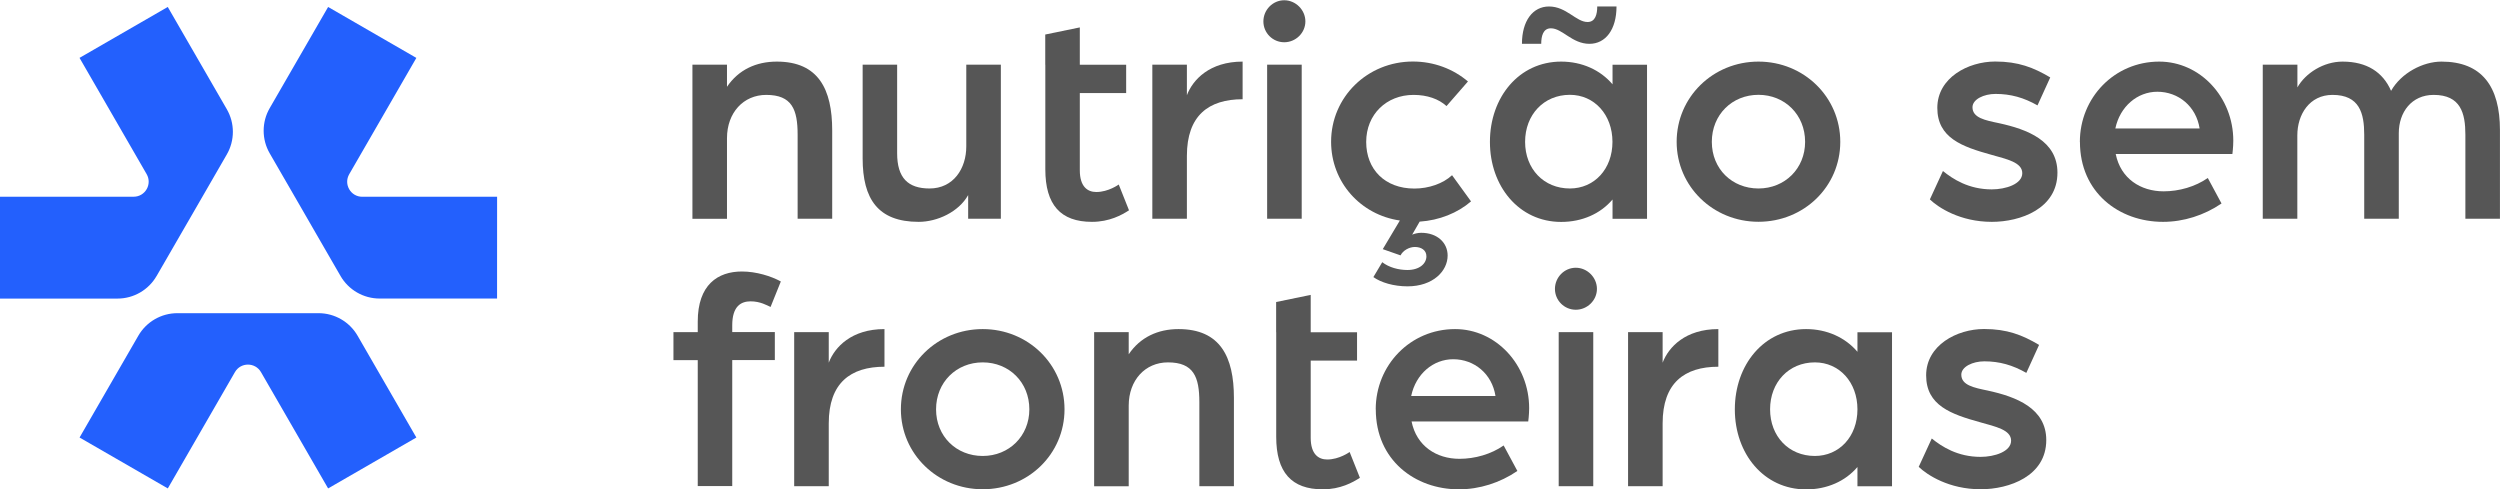 <?xml version="1.0" encoding="UTF-8"?>
<svg xmlns="http://www.w3.org/2000/svg" width="9499" height="1859" viewBox="0 0 9499 1859" fill="none">
  <g clip-path="url(#clip0_335_2)">
    <path d="M2630.92 245.743H2762.27V329.796C2806.15 264.833 2873.39 234.061 2951.46 234.061C3109.88 234.061 3162.03 339.199 3162.03 495.339V830.983H3030.67V511.865C3030.67 416.129 3009.3 360.568 2911.29 360.568C2824.96 360.568 2762.27 428.096 2762.27 524.971V831.268H2630.92V245.743Z" fill="#565656"></path>
    <path d="M3277.71 601.616V245.742H3408.78V582.526C3408.78 675.982 3450.09 716.157 3531.87 716.157C3622.76 716.157 3671.48 640.366 3671.48 556.598V245.742H3802.83V830.983H3678.6V741.231C3642.99 805.054 3561.5 842.95 3490.55 842.95C3335.55 842.95 3277.71 755.477 3277.71 601.901V601.616Z" fill="#565656"></path>
    <path d="M3971.51 245.746V131.205L4102.86 104.137V246.03H4278.95V353.733H4102.86V646.923C4102.86 709.607 4132.5 729.552 4165.55 729.552C4211.71 729.552 4250.74 701.059 4250.74 701.059L4289.78 799.074C4262.71 816.74 4215.41 842.953 4149.02 842.953C4029.64 842.953 3971.8 777.99 3971.8 643.219V246.03L3971.51 245.746Z" fill="#565656"></path>
    <path d="M4378.38 245.743H4509.73V361.708C4532.24 302.728 4596.07 234.061 4721.44 234.061V377.094C4592.65 377.094 4509.73 438.638 4509.73 592.214V830.983H4378.38V245.743Z" fill="#565656"></path>
    <path d="M4800.37 81.339C4800.37 37.46 4835.99 0.989 4879.58 0.989C4923.18 0.989 4959.93 37.745 4959.93 81.339C4959.93 124.933 4923.18 160.549 4879.58 160.549C4835.99 160.549 4800.37 125.218 4800.37 81.339ZM4814.62 245.742H4945.97V830.982H4814.62V245.742Z" fill="#565656"></path>
    <path d="M5218.92 1051.8L5251.97 996.244C5277.9 1016.47 5314.65 1025.88 5347.7 1025.88C5392.72 1025.88 5419.79 1002.23 5419.79 973.735C5419.79 950.086 5399.56 938.404 5375.91 938.404C5354.54 938.404 5330.89 951.511 5321.49 970.316L5253.96 946.667L5318.93 837.825C5169.91 816.455 5057.65 692.512 5057.65 538.651C5057.65 368.549 5195.84 233.779 5368.5 233.779C5448.85 233.779 5522.08 262.272 5577.64 309.569L5496.15 403.026C5466.52 375.957 5422.93 360.571 5370.78 360.571C5267.92 360.571 5190.99 434.937 5190.99 539.221C5190.99 643.504 5261.94 716.446 5374.2 716.446C5428.62 716.446 5483.04 697.64 5517.24 665.728L5589.32 765.168C5538.61 809.047 5468.8 837.255 5394.15 842.098L5365.65 891.676C5372.78 888.257 5387.02 884.553 5399.85 884.553C5461.39 884.553 5500.43 922.448 5500.43 970.886C5500.43 1029.87 5444.86 1087.99 5347.99 1087.99C5295.85 1087.99 5247.41 1073.74 5218.06 1052.66L5218.92 1051.8Z" fill="#565656"></path>
    <path d="M5661.14 538.932C5661.14 369.97 5771.12 234.06 5931.82 234.06C6011.03 234.06 6080.83 265.972 6126.99 320.393V246.027H6258.06V831.268H6126.99V758.041C6080.83 812.462 6011.03 843.235 5931.82 843.235C5771.12 843.235 5661.14 707.324 5661.14 539.502V538.932ZM5782.8 166.532C5782.8 79.06 5824.12 24.639 5885.66 24.639C5951.76 24.639 5988.52 83.619 6032.11 83.619C6061.74 83.619 6068.87 53.986 6068.87 24.639H6142.09C6142.09 112.111 6100.78 166.532 6039.24 166.532C5973.13 166.532 5936.38 107.552 5892.78 107.552C5863.15 107.552 5856.03 137.185 5856.03 166.532H5782.8ZM6126.71 538.932C6126.71 436.074 6058.04 360.283 5964.87 360.283C5865.71 360.283 5794.77 436.074 5794.77 538.932C5794.77 641.791 5865.71 716.157 5964.87 716.157C6057.19 716.157 6126.71 642.931 6126.71 538.932Z" fill="#565656"></path>
    <path d="M6370.61 538.933C6370.61 368.831 6508.8 234.061 6681.47 234.061C6854.13 234.061 6992.32 368.831 6992.32 538.933C6992.32 709.034 6854.13 842.665 6681.47 842.665C6508.8 842.665 6370.61 707.895 6370.61 538.933ZM6858.69 538.933C6858.69 436.074 6781.76 360.283 6681.47 360.283C6581.17 360.283 6504.24 436.074 6504.24 538.933C6504.24 641.791 6581.17 716.157 6681.47 716.157C6781.76 716.157 6858.69 640.367 6858.69 538.933Z" fill="#565656"></path>
    <path d="M7332.81 757.475L7382.39 649.773C7420.28 680.545 7480.4 719.58 7567.88 719.58C7621.16 719.58 7683.84 699.35 7683.84 658.035C7683.84 616.721 7624.86 604.754 7566.74 588.228C7455.61 557.456 7361.02 524.405 7361.02 409.864C7361.02 295.323 7478.12 233.779 7580.98 233.779C7668.46 233.779 7726.3 256.288 7790.12 294.183L7741.68 400.461C7689.54 370.829 7639.96 356.867 7582.12 356.867C7538.24 356.867 7494.65 377.097 7494.65 407.584C7494.65 447.759 7543.09 457.162 7595.23 467.989C7704.07 491.638 7817.47 535.232 7817.47 656.041C7817.47 793.091 7676.72 842.953 7568.16 842.953C7447.64 842.953 7364.72 788.532 7332.81 757.76V757.475Z" fill="#565656"></path>
    <path d="M7902.66 538.933C7902.66 371.111 8034.01 234.061 8204.11 234.061C8360.25 234.061 8485.62 369.971 8485.62 534.374C8485.62 559.163 8482.2 585.091 8482.2 585.091H8038.85C8057.66 678.547 8133.45 726.985 8220.92 726.985C8279.9 726.985 8341.44 709.319 8388.74 676.268L8440.88 773.143C8374.78 818.161 8296.71 842.95 8218.64 842.95C8051.96 842.95 7902.94 731.829 7902.94 539.218L7902.66 538.933ZM8357.68 488.216C8344.58 404.162 8277.33 348.601 8196.99 348.601C8121.48 348.601 8055.09 404.162 8037.43 488.216H8357.68Z" fill="#565656"></path>
    <path d="M8597.87 245.743H8729.22V332.076C8759.99 277.654 8828.66 234.061 8900.75 234.061C8993.06 234.061 9054.32 274.235 9085.09 345.182C9124.13 276.515 9206.76 234.061 9276.57 234.061C9430.14 234.061 9498.81 328.656 9498.81 494.199V830.983H9367.46V511.865C9367.46 430.375 9349.79 360.568 9246.93 360.568C9162.88 360.568 9114.44 426.671 9114.44 505.881V830.983H8983.09V511.865C8983.09 430.375 8965.43 360.568 8862.57 360.568C8775.09 360.568 8728.94 434.934 8728.94 514.144V830.983H8597.58V245.743H8597.87Z" fill="#565656"></path>
    <path d="M2651.16 1368.36H2558.84V1262.08H2651.16V1221.91C2651.16 1082.29 2726.95 1031.57 2818.98 1031.57C2873.4 1031.57 2930.1 1049.24 2966.86 1069.47L2927.83 1166.34C2914.72 1160.36 2888.79 1144.97 2852.03 1144.97C2815.28 1144.97 2782.23 1163.78 2782.23 1235.87V1261.8H2944.07V1368.07H2782.23V1846.75H2651.16V1368.07V1368.36Z" fill="#565656"></path>
    <path d="M3017.58 1262.08H3148.93V1378.04C3171.44 1318.78 3235.26 1250.4 3360.63 1250.4V1393.43C3231.84 1393.43 3148.93 1454.97 3148.93 1608.55V1847.32H3017.58V1262.08Z" fill="#565656"></path>
    <path d="M3423.03 1555.27C3423.03 1385.17 3561.22 1250.4 3733.89 1250.4C3906.55 1250.4 4044.74 1385.17 4044.74 1555.27C4044.74 1725.37 3906.55 1859 3733.89 1859C3561.22 1859 3423.03 1724.23 3423.03 1555.27ZM3911.11 1555.27C3911.11 1452.41 3834.18 1376.9 3733.89 1376.9C3633.59 1376.9 3556.66 1452.69 3556.66 1555.27C3556.66 1657.84 3633.59 1732.49 3733.89 1732.49C3834.18 1732.49 3911.11 1656.7 3911.11 1555.27Z" fill="#565656"></path>
    <path d="M4157.29 1262.08H4288.65V1346.13C4332.53 1281.17 4399.77 1250.4 4477.84 1250.4C4636.26 1250.4 4688.4 1355.53 4688.4 1511.67V1847.32H4557.05V1528.2C4557.05 1432.46 4535.68 1376.9 4437.66 1376.9C4351.33 1376.9 4288.65 1444.43 4288.65 1541.31V1847.6H4157.29V1262.36V1262.08Z" fill="#565656"></path>
    <path d="M4848.8 1262.08V1147.54L4980.15 1120.47V1262.37H5156.24V1370.07H4980.15V1663.26C4980.15 1725.94 5009.78 1745.89 5042.84 1745.89C5088.99 1745.89 5128.03 1717.39 5128.03 1717.39L5167.06 1815.41C5140 1833.08 5092.7 1859.29 5026.31 1859.29C4906.93 1859.29 4849.09 1794.33 4849.09 1659.55V1262.37L4848.8 1262.08Z" fill="#565656"></path>
    <path d="M5227.19 1555.27C5227.19 1387.45 5358.54 1250.4 5528.65 1250.4C5684.79 1250.4 5810.15 1386.31 5810.15 1550.71C5810.15 1575.5 5806.73 1601.43 5806.73 1601.43H5363.39C5382.19 1694.88 5457.98 1743.32 5545.46 1743.32C5604.44 1743.32 5665.98 1725.65 5713.28 1692.6L5765.42 1789.48C5699.32 1834.5 5621.25 1859.29 5543.18 1859.29C5376.49 1859.29 5227.48 1748.16 5227.48 1555.55L5227.19 1555.27ZM5682.22 1504.55C5669.12 1420.5 5601.87 1364.94 5521.52 1364.94C5445.73 1364.94 5379.63 1420.5 5361.96 1504.55H5682.22Z" fill="#565656"></path>
    <path d="M5908.16 1097.68C5908.16 1053.8 5943.78 1017.33 5987.37 1017.33C6030.96 1017.33 6067.72 1054.09 6067.72 1097.68C6067.72 1141.27 6030.96 1176.89 5987.37 1176.89C5943.78 1176.89 5908.16 1141.56 5908.16 1097.68ZM5922.41 1262.08H6053.76V1847.32H5922.41V1262.08Z" fill="#565656"></path>
    <path d="M6185.98 1262.08H6317.33V1378.04C6339.84 1318.78 6403.66 1250.4 6529.03 1250.4V1393.43C6400.24 1393.43 6317.33 1454.97 6317.33 1608.55V1847.32H6185.98V1262.08Z" fill="#565656"></path>
    <path d="M6591.7 1555.27C6591.7 1386.31 6701.68 1250.4 6862.38 1250.4C6941.59 1250.4 7011.4 1282.31 7057.56 1336.73V1262.36H7188.91V1847.6H7057.56V1774.38C7011.4 1828.8 6941.59 1859.57 6862.38 1859.57C6701.68 1859.57 6591.7 1723.66 6591.7 1555.84V1555.27ZM7057.56 1555.27C7057.56 1452.41 6988.89 1376.9 6895.72 1376.9C6796.56 1376.9 6725.62 1452.69 6725.62 1555.27C6725.62 1657.84 6796.56 1732.49 6895.72 1732.49C6988.03 1732.49 7057.56 1659.27 7057.56 1555.27Z" fill="#565656"></path>
    <path d="M7290.35 1773.81L7339.93 1666.11C7377.82 1696.88 7437.94 1735.92 7525.42 1735.92C7578.7 1735.92 7641.38 1715.69 7641.38 1674.37C7641.38 1633.06 7582.4 1621.09 7524.28 1604.56C7413.15 1573.79 7318.56 1540.74 7318.56 1426.2C7318.56 1311.66 7435.66 1250.11 7538.52 1250.11C7626 1250.11 7683.84 1272.62 7747.66 1310.52L7699.22 1416.8C7647.08 1387.16 7597.5 1372.92 7539.66 1372.92C7495.78 1372.92 7452.19 1393.15 7452.19 1423.63C7452.19 1463.81 7500.63 1473.21 7552.77 1484.04C7661.61 1507.69 7775.01 1551.57 7775.01 1672.09C7775.01 1809.14 7634.26 1859 7525.7 1859C7405.18 1859 7322.26 1804.58 7290.35 1773.81Z" fill="#565656"></path>
  </g>
  <g clip-path="url(#clip1_335_2)">
    <path d="M594.934 1048.89L687.939 887.909L729.034 816.842L768.894 747.783L861.899 586.646C892.488 533.655 892.488 468.305 861.899 415.159L637.42 26.453L302.169 219.879L557.237 661.73C579.176 699.89 551.676 747.474 507.8 747.474H-0.021V1134.48H446.466C507.8 1134.48 564.344 1101.73 594.934 1048.74V1048.89Z" fill="#2360FD"></path>
    <path d="M1888.8 747.629H1376.35C1332.32 747.629 1304.82 700.045 1326.91 661.885L1581.98 220.034L1246.73 26.453L1024.72 410.987C994.131 463.979 994.131 529.484 1024.72 582.475L1120.04 747.474L1159.9 816.533L1198.53 883.583L1293.85 1048.58C1324.44 1101.57 1381.14 1134.33 1442.32 1134.33H1888.65" fill="#2360FD"></path>
    <path d="M1210.11 1189.94H674.02C612.686 1189.94 556.141 1222.7 525.552 1275.69L302.309 1662.39L637.559 1855.81L892.628 1413.96C914.566 1375.8 969.566 1375.8 991.659 1413.96L1246.73 1855.81L1581.98 1662.39L1358.73 1275.69C1328.15 1222.7 1271.45 1189.94 1210.27 1189.94H1210.11Z" fill="#2360FD"></path>
  </g>
  <defs>
    <clipPath id="clip0_335_2">
      <rect width="6939.69" height="1858.01" fill="white" transform="translate(2558.84 0.989)"></rect>
    </clipPath>
    <clipPath id="clip1_335_2">
      <rect width="1888.84" height="1829.36" fill="white" transform="translate(0 26.453)"></rect>
    </clipPath>
  </defs>
</svg>

